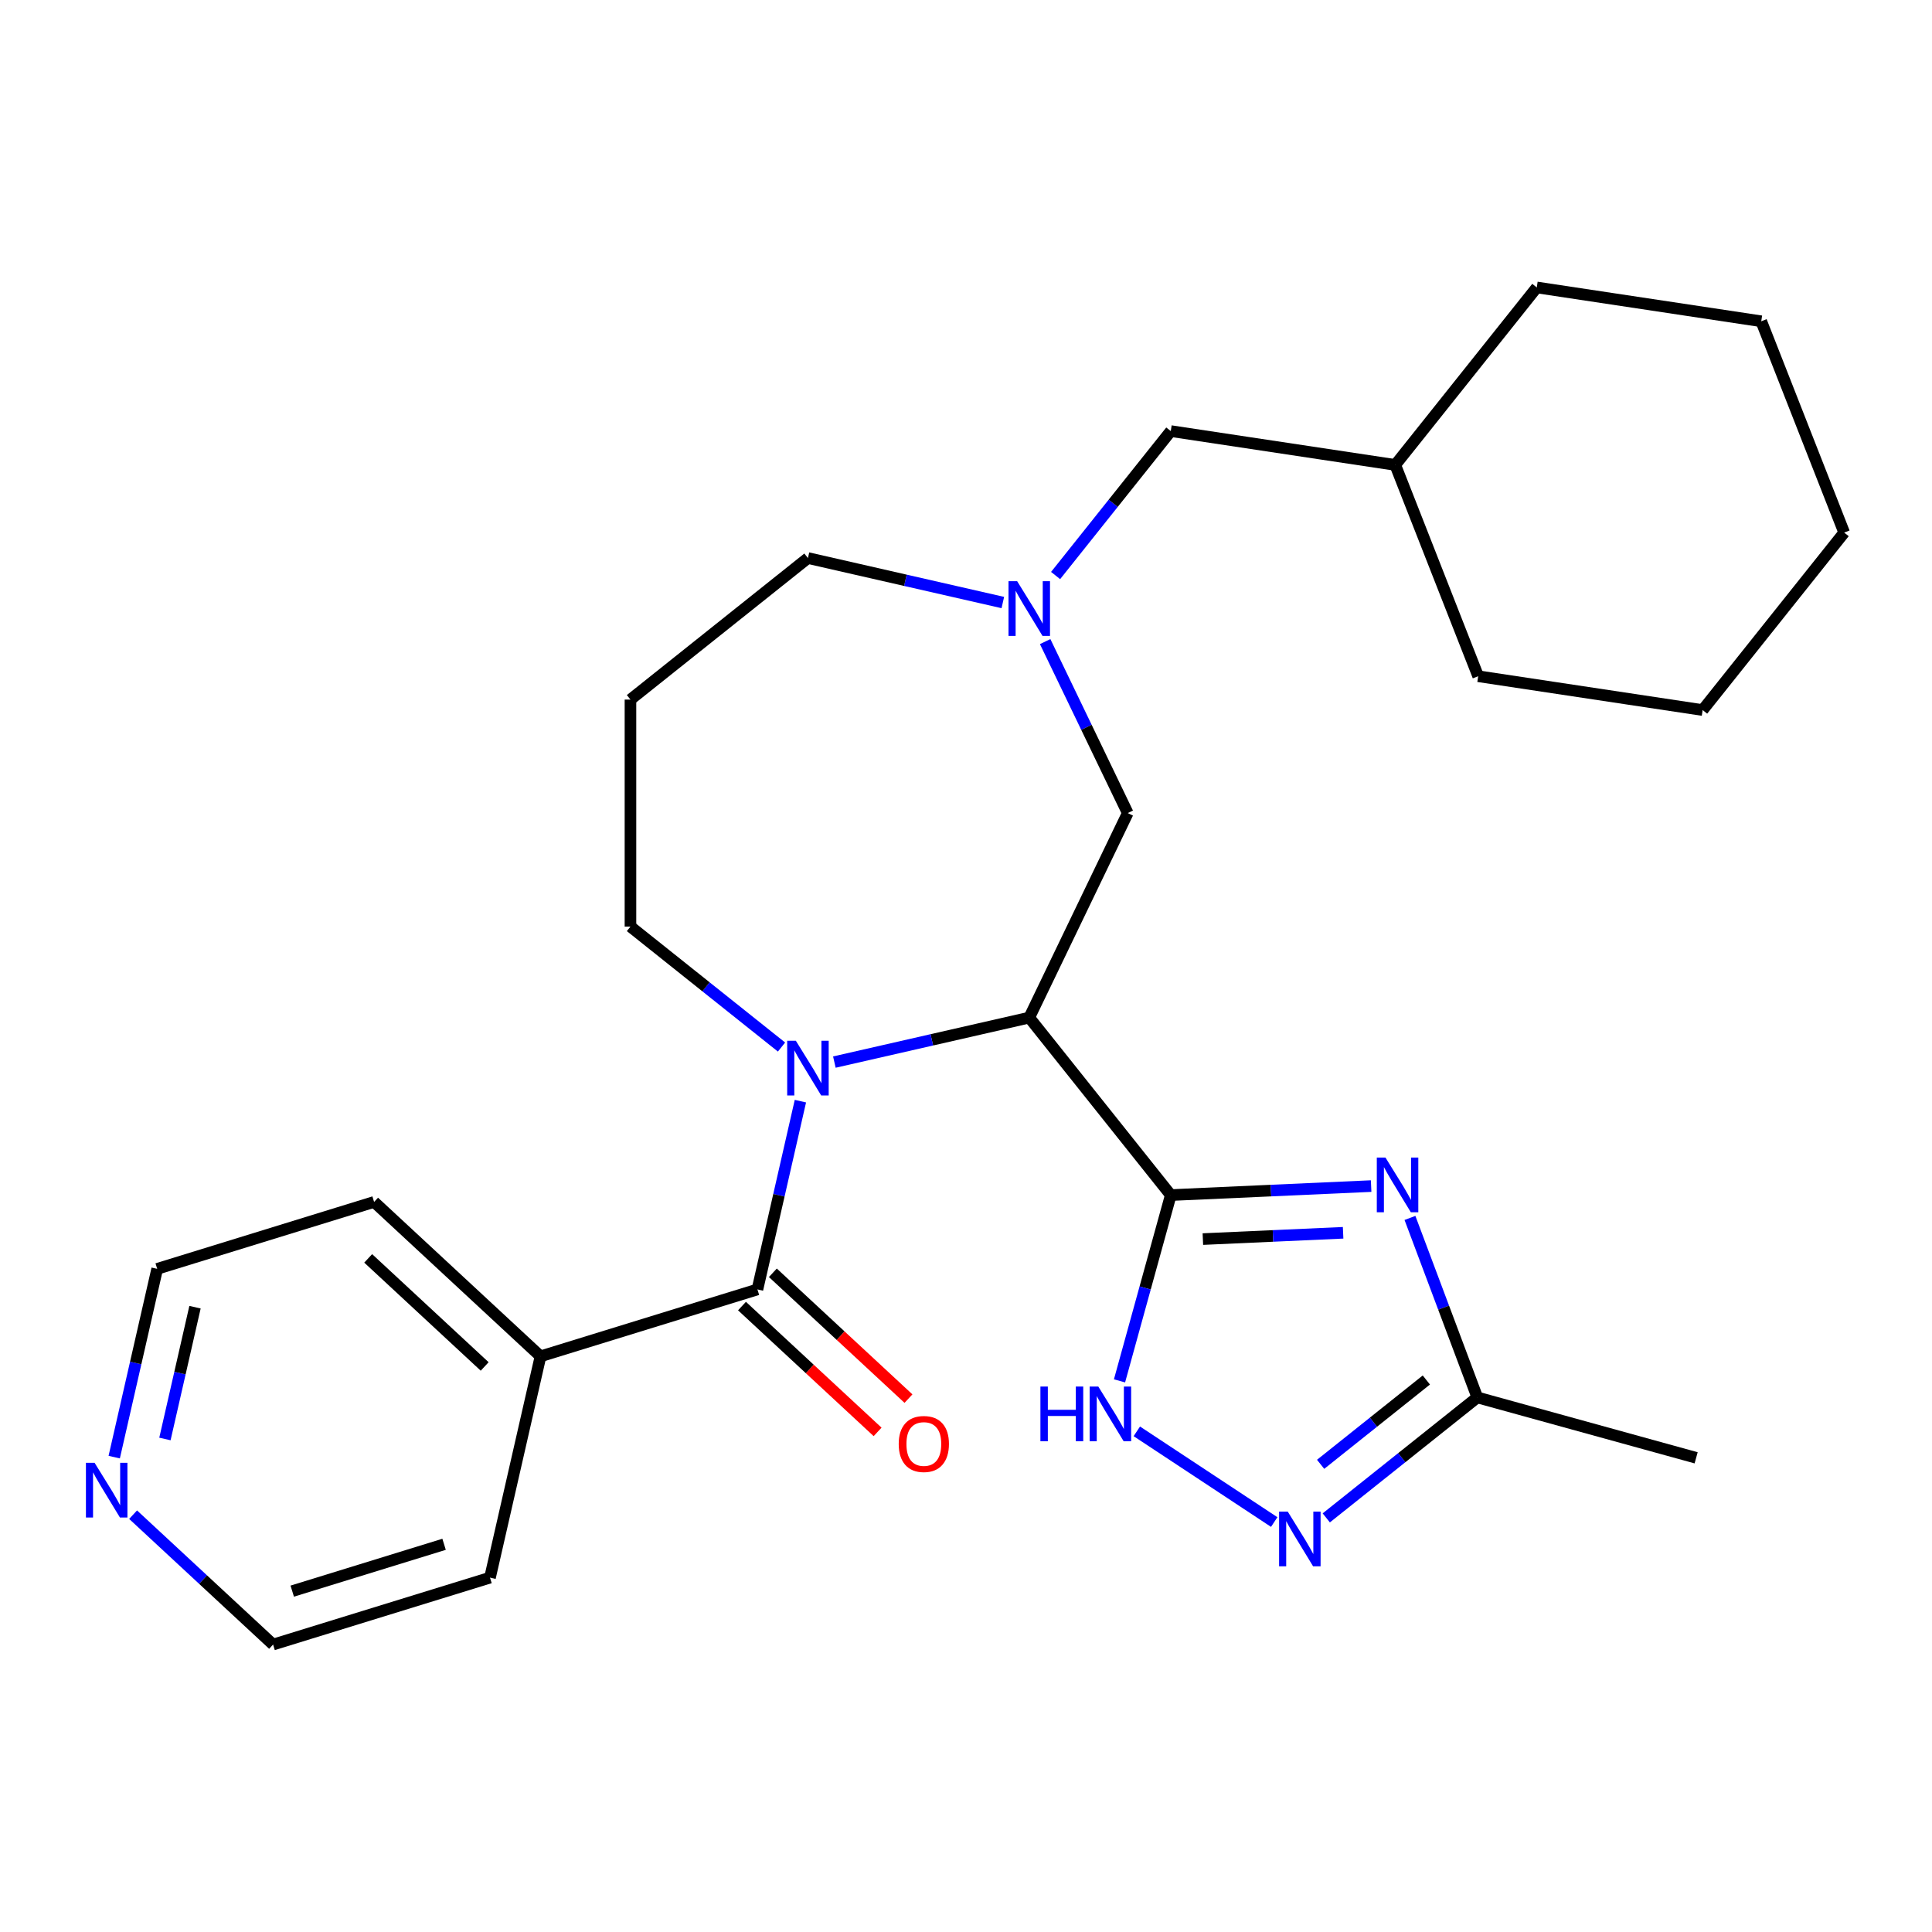 <?xml version='1.0' encoding='iso-8859-1'?>
<svg version='1.1' baseProfile='full'
              xmlns='http://www.w3.org/2000/svg'
                      xmlns:rdkit='http://www.rdkit.org/xml'
                      xmlns:xlink='http://www.w3.org/1999/xlink'
                  xml:space='preserve'
width='1000px' height='1000px' viewBox='0 0 1000 1000'>
<!-- END OF HEADER -->
<rect style='opacity:1.0;fill:#FFFFFF;stroke:none' width='1000' height='1000' x='0' y='0'> </rect>
<path class='bond-0' d='M 605.996,618.573 L 532.739,526.711' style='fill:none;fill-rule:evenodd;stroke:#000000;stroke-width:6px;stroke-linecap:butt;stroke-linejoin:miter;stroke-opacity:1' />
<path class='bond-2' d='M 605.996,618.573 L 657.846,616.244' style='fill:none;fill-rule:evenodd;stroke:#000000;stroke-width:6px;stroke-linecap:butt;stroke-linejoin:miter;stroke-opacity:1' />
<path class='bond-2' d='M 657.846,616.244 L 709.696,613.915' style='fill:none;fill-rule:evenodd;stroke:#0000FF;stroke-width:6px;stroke-linecap:butt;stroke-linejoin:miter;stroke-opacity:1' />
<path class='bond-2' d='M 622.605,641.35 L 658.9,639.719' style='fill:none;fill-rule:evenodd;stroke:#000000;stroke-width:6px;stroke-linecap:butt;stroke-linejoin:miter;stroke-opacity:1' />
<path class='bond-2' d='M 658.9,639.719 L 695.195,638.089' style='fill:none;fill-rule:evenodd;stroke:#0000FF;stroke-width:6px;stroke-linecap:butt;stroke-linejoin:miter;stroke-opacity:1' />
<path class='bond-4' d='M 605.996,618.573 L 592.726,666.655' style='fill:none;fill-rule:evenodd;stroke:#000000;stroke-width:6px;stroke-linecap:butt;stroke-linejoin:miter;stroke-opacity:1' />
<path class='bond-4' d='M 592.726,666.655 L 579.456,714.737' style='fill:none;fill-rule:evenodd;stroke:#0000FF;stroke-width:6px;stroke-linecap:butt;stroke-linejoin:miter;stroke-opacity:1' />
<path class='bond-1' d='M 532.739,526.711 L 482.302,538.223' style='fill:none;fill-rule:evenodd;stroke:#000000;stroke-width:6px;stroke-linecap:butt;stroke-linejoin:miter;stroke-opacity:1' />
<path class='bond-1' d='M 482.302,538.223 L 431.866,549.734' style='fill:none;fill-rule:evenodd;stroke:#0000FF;stroke-width:6px;stroke-linecap:butt;stroke-linejoin:miter;stroke-opacity:1' />
<path class='bond-8' d='M 532.739,526.711 L 583.718,420.851' style='fill:none;fill-rule:evenodd;stroke:#000000;stroke-width:6px;stroke-linecap:butt;stroke-linejoin:miter;stroke-opacity:1' />
<path class='bond-3' d='M 414.287,569.954 L 403.165,618.68' style='fill:none;fill-rule:evenodd;stroke:#0000FF;stroke-width:6px;stroke-linecap:butt;stroke-linejoin:miter;stroke-opacity:1' />
<path class='bond-3' d='M 403.165,618.68 L 392.044,667.406' style='fill:none;fill-rule:evenodd;stroke:#000000;stroke-width:6px;stroke-linecap:butt;stroke-linejoin:miter;stroke-opacity:1' />
<path class='bond-13' d='M 404.512,541.949 L 365.419,510.774' style='fill:none;fill-rule:evenodd;stroke:#0000FF;stroke-width:6px;stroke-linecap:butt;stroke-linejoin:miter;stroke-opacity:1' />
<path class='bond-13' d='M 365.419,510.774 L 326.327,479.599' style='fill:none;fill-rule:evenodd;stroke:#000000;stroke-width:6px;stroke-linecap:butt;stroke-linejoin:miter;stroke-opacity:1' />
<path class='bond-6' d='M 729.79,630.399 L 747.224,676.852' style='fill:none;fill-rule:evenodd;stroke:#0000FF;stroke-width:6px;stroke-linecap:butt;stroke-linejoin:miter;stroke-opacity:1' />
<path class='bond-6' d='M 747.224,676.852 L 764.658,723.305' style='fill:none;fill-rule:evenodd;stroke:#000000;stroke-width:6px;stroke-linecap:butt;stroke-linejoin:miter;stroke-opacity:1' />
<path class='bond-9' d='M 384.052,676.019 L 419.148,708.584' style='fill:none;fill-rule:evenodd;stroke:#000000;stroke-width:6px;stroke-linecap:butt;stroke-linejoin:miter;stroke-opacity:1' />
<path class='bond-9' d='M 419.148,708.584 L 454.245,741.148' style='fill:none;fill-rule:evenodd;stroke:#FF0000;stroke-width:6px;stroke-linecap:butt;stroke-linejoin:miter;stroke-opacity:1' />
<path class='bond-9' d='M 400.035,658.793 L 435.132,691.358' style='fill:none;fill-rule:evenodd;stroke:#000000;stroke-width:6px;stroke-linecap:butt;stroke-linejoin:miter;stroke-opacity:1' />
<path class='bond-9' d='M 435.132,691.358 L 470.228,723.922' style='fill:none;fill-rule:evenodd;stroke:#FF0000;stroke-width:6px;stroke-linecap:butt;stroke-linejoin:miter;stroke-opacity:1' />
<path class='bond-10' d='M 392.044,667.406 L 279.768,702.038' style='fill:none;fill-rule:evenodd;stroke:#000000;stroke-width:6px;stroke-linecap:butt;stroke-linejoin:miter;stroke-opacity:1' />
<path class='bond-5' d='M 588.415,740.862 L 659.529,787.804' style='fill:none;fill-rule:evenodd;stroke:#0000FF;stroke-width:6px;stroke-linecap:butt;stroke-linejoin:miter;stroke-opacity:1' />
<path class='bond-27' d='M 686.474,785.655 L 725.566,754.48' style='fill:none;fill-rule:evenodd;stroke:#0000FF;stroke-width:6px;stroke-linecap:butt;stroke-linejoin:miter;stroke-opacity:1' />
<path class='bond-27' d='M 725.566,754.48 L 764.658,723.305' style='fill:none;fill-rule:evenodd;stroke:#000000;stroke-width:6px;stroke-linecap:butt;stroke-linejoin:miter;stroke-opacity:1' />
<path class='bond-27' d='M 683.55,757.93 L 710.914,736.107' style='fill:none;fill-rule:evenodd;stroke:#0000FF;stroke-width:6px;stroke-linecap:butt;stroke-linejoin:miter;stroke-opacity:1' />
<path class='bond-27' d='M 710.914,736.107 L 738.279,714.285' style='fill:none;fill-rule:evenodd;stroke:#000000;stroke-width:6px;stroke-linecap:butt;stroke-linejoin:miter;stroke-opacity:1' />
<path class='bond-17' d='M 764.658,723.305 L 877.919,754.563' style='fill:none;fill-rule:evenodd;stroke:#000000;stroke-width:6px;stroke-linecap:butt;stroke-linejoin:miter;stroke-opacity:1' />
<path class='bond-7' d='M 540.972,332.089 L 562.345,376.47' style='fill:none;fill-rule:evenodd;stroke:#0000FF;stroke-width:6px;stroke-linecap:butt;stroke-linejoin:miter;stroke-opacity:1' />
<path class='bond-7' d='M 562.345,376.47 L 583.718,420.851' style='fill:none;fill-rule:evenodd;stroke:#000000;stroke-width:6px;stroke-linecap:butt;stroke-linejoin:miter;stroke-opacity:1' />
<path class='bond-12' d='M 546.373,297.894 L 576.185,260.512' style='fill:none;fill-rule:evenodd;stroke:#0000FF;stroke-width:6px;stroke-linecap:butt;stroke-linejoin:miter;stroke-opacity:1' />
<path class='bond-12' d='M 576.185,260.512 L 605.996,223.13' style='fill:none;fill-rule:evenodd;stroke:#000000;stroke-width:6px;stroke-linecap:butt;stroke-linejoin:miter;stroke-opacity:1' />
<path class='bond-15' d='M 519.061,311.87 L 468.625,300.358' style='fill:none;fill-rule:evenodd;stroke:#0000FF;stroke-width:6px;stroke-linecap:butt;stroke-linejoin:miter;stroke-opacity:1' />
<path class='bond-15' d='M 468.625,300.358 L 418.189,288.846' style='fill:none;fill-rule:evenodd;stroke:#000000;stroke-width:6px;stroke-linecap:butt;stroke-linejoin:miter;stroke-opacity:1' />
<path class='bond-20' d='M 279.768,702.038 L 253.623,816.588' style='fill:none;fill-rule:evenodd;stroke:#000000;stroke-width:6px;stroke-linecap:butt;stroke-linejoin:miter;stroke-opacity:1' />
<path class='bond-21' d='M 279.768,702.038 L 193.638,622.121' style='fill:none;fill-rule:evenodd;stroke:#000000;stroke-width:6px;stroke-linecap:butt;stroke-linejoin:miter;stroke-opacity:1' />
<path class='bond-21' d='M 250.865,707.277 L 190.574,651.335' style='fill:none;fill-rule:evenodd;stroke:#000000;stroke-width:6px;stroke-linecap:butt;stroke-linejoin:miter;stroke-opacity:1' />
<path class='bond-11' d='M 59.119,754.206 L 70.241,705.48' style='fill:none;fill-rule:evenodd;stroke:#0000FF;stroke-width:6px;stroke-linecap:butt;stroke-linejoin:miter;stroke-opacity:1' />
<path class='bond-11' d='M 70.241,705.48 L 81.362,656.753' style='fill:none;fill-rule:evenodd;stroke:#000000;stroke-width:6px;stroke-linecap:butt;stroke-linejoin:miter;stroke-opacity:1' />
<path class='bond-11' d='M 85.366,744.817 L 93.151,710.709' style='fill:none;fill-rule:evenodd;stroke:#0000FF;stroke-width:6px;stroke-linecap:butt;stroke-linejoin:miter;stroke-opacity:1' />
<path class='bond-11' d='M 93.151,710.709 L 100.936,676.6' style='fill:none;fill-rule:evenodd;stroke:#000000;stroke-width:6px;stroke-linecap:butt;stroke-linejoin:miter;stroke-opacity:1' />
<path class='bond-29' d='M 68.894,783.994 L 105.121,817.607' style='fill:none;fill-rule:evenodd;stroke:#0000FF;stroke-width:6px;stroke-linecap:butt;stroke-linejoin:miter;stroke-opacity:1' />
<path class='bond-29' d='M 105.121,817.607 L 141.347,851.22' style='fill:none;fill-rule:evenodd;stroke:#000000;stroke-width:6px;stroke-linecap:butt;stroke-linejoin:miter;stroke-opacity:1' />
<path class='bond-16' d='M 605.996,223.13 L 722.179,240.641' style='fill:none;fill-rule:evenodd;stroke:#000000;stroke-width:6px;stroke-linecap:butt;stroke-linejoin:miter;stroke-opacity:1' />
<path class='bond-14' d='M 326.327,479.599 L 326.327,362.103' style='fill:none;fill-rule:evenodd;stroke:#000000;stroke-width:6px;stroke-linecap:butt;stroke-linejoin:miter;stroke-opacity:1' />
<path class='bond-28' d='M 326.327,362.103 L 418.189,288.846' style='fill:none;fill-rule:evenodd;stroke:#000000;stroke-width:6px;stroke-linecap:butt;stroke-linejoin:miter;stroke-opacity:1' />
<path class='bond-22' d='M 722.179,240.641 L 765.105,350.015' style='fill:none;fill-rule:evenodd;stroke:#000000;stroke-width:6px;stroke-linecap:butt;stroke-linejoin:miter;stroke-opacity:1' />
<path class='bond-23' d='M 722.179,240.641 L 795.436,148.78' style='fill:none;fill-rule:evenodd;stroke:#000000;stroke-width:6px;stroke-linecap:butt;stroke-linejoin:miter;stroke-opacity:1' />
<path class='bond-18' d='M 141.347,851.22 L 253.623,816.588' style='fill:none;fill-rule:evenodd;stroke:#000000;stroke-width:6px;stroke-linecap:butt;stroke-linejoin:miter;stroke-opacity:1' />
<path class='bond-18' d='M 151.262,823.57 L 229.855,799.328' style='fill:none;fill-rule:evenodd;stroke:#000000;stroke-width:6px;stroke-linecap:butt;stroke-linejoin:miter;stroke-opacity:1' />
<path class='bond-19' d='M 81.362,656.753 L 193.638,622.121' style='fill:none;fill-rule:evenodd;stroke:#000000;stroke-width:6px;stroke-linecap:butt;stroke-linejoin:miter;stroke-opacity:1' />
<path class='bond-25' d='M 765.105,350.015 L 881.288,367.527' style='fill:none;fill-rule:evenodd;stroke:#000000;stroke-width:6px;stroke-linecap:butt;stroke-linejoin:miter;stroke-opacity:1' />
<path class='bond-24' d='M 795.436,148.78 L 911.62,166.291' style='fill:none;fill-rule:evenodd;stroke:#000000;stroke-width:6px;stroke-linecap:butt;stroke-linejoin:miter;stroke-opacity:1' />
<path class='bond-26' d='M 911.62,166.291 L 954.545,275.665' style='fill:none;fill-rule:evenodd;stroke:#000000;stroke-width:6px;stroke-linecap:butt;stroke-linejoin:miter;stroke-opacity:1' />
<path class='bond-30' d='M 881.288,367.527 L 954.545,275.665' style='fill:none;fill-rule:evenodd;stroke:#000000;stroke-width:6px;stroke-linecap:butt;stroke-linejoin:miter;stroke-opacity:1' />
<path  class='atom-2' d='M 411.929 538.696
L 421.209 553.696
Q 422.129 555.176, 423.609 557.856
Q 425.089 560.536, 425.169 560.696
L 425.169 538.696
L 428.929 538.696
L 428.929 567.016
L 425.049 567.016
L 415.089 550.616
Q 413.929 548.696, 412.689 546.496
Q 411.489 544.296, 411.129 543.616
L 411.129 567.016
L 407.449 567.016
L 407.449 538.696
L 411.929 538.696
' fill='#0000FF'/>
<path  class='atom-3' d='M 717.113 599.141
L 726.393 614.141
Q 727.313 615.621, 728.793 618.301
Q 730.273 620.981, 730.353 621.141
L 730.353 599.141
L 734.113 599.141
L 734.113 627.461
L 730.233 627.461
L 720.273 611.061
Q 719.113 609.141, 717.873 606.941
Q 716.673 604.741, 716.313 604.061
L 716.313 627.461
L 712.633 627.461
L 712.633 599.141
L 717.113 599.141
' fill='#0000FF'/>
<path  class='atom-5' d='M 538.518 717.674
L 542.358 717.674
L 542.358 729.714
L 556.838 729.714
L 556.838 717.674
L 560.678 717.674
L 560.678 745.994
L 556.838 745.994
L 556.838 732.914
L 542.358 732.914
L 542.358 745.994
L 538.518 745.994
L 538.518 717.674
' fill='#0000FF'/>
<path  class='atom-5' d='M 568.478 717.674
L 577.758 732.674
Q 578.678 734.154, 580.158 736.834
Q 581.638 739.514, 581.718 739.674
L 581.718 717.674
L 585.478 717.674
L 585.478 745.994
L 581.598 745.994
L 571.638 729.594
Q 570.478 727.674, 569.238 725.474
Q 568.038 723.274, 567.678 722.594
L 567.678 745.994
L 563.998 745.994
L 563.998 717.674
L 568.478 717.674
' fill='#0000FF'/>
<path  class='atom-6' d='M 666.536 782.402
L 675.816 797.402
Q 676.736 798.882, 678.216 801.562
Q 679.696 804.242, 679.776 804.402
L 679.776 782.402
L 683.536 782.402
L 683.536 810.722
L 679.656 810.722
L 669.696 794.322
Q 668.536 792.402, 667.296 790.202
Q 666.096 788.002, 665.736 787.322
L 665.736 810.722
L 662.056 810.722
L 662.056 782.402
L 666.536 782.402
' fill='#0000FF'/>
<path  class='atom-8' d='M 526.479 300.831
L 535.759 315.831
Q 536.679 317.311, 538.159 319.991
Q 539.639 322.671, 539.719 322.831
L 539.719 300.831
L 543.479 300.831
L 543.479 329.151
L 539.599 329.151
L 529.639 312.751
Q 528.479 310.831, 527.239 308.631
Q 526.039 306.431, 525.679 305.751
L 525.679 329.151
L 521.999 329.151
L 521.999 300.831
L 526.479 300.831
' fill='#0000FF'/>
<path  class='atom-10' d='M 465.174 747.403
Q 465.174 740.603, 468.534 736.803
Q 471.894 733.003, 478.174 733.003
Q 484.454 733.003, 487.814 736.803
Q 491.174 740.603, 491.174 747.403
Q 491.174 754.283, 487.774 758.203
Q 484.374 762.083, 478.174 762.083
Q 471.934 762.083, 468.534 758.203
Q 465.174 754.323, 465.174 747.403
M 478.174 758.883
Q 482.494 758.883, 484.814 756.003
Q 487.174 753.083, 487.174 747.403
Q 487.174 741.843, 484.814 739.043
Q 482.494 736.203, 478.174 736.203
Q 473.854 736.203, 471.494 739.003
Q 469.174 741.803, 469.174 747.403
Q 469.174 753.123, 471.494 756.003
Q 473.854 758.883, 478.174 758.883
' fill='#FF0000'/>
<path  class='atom-12' d='M 48.957 757.143
L 58.237 772.143
Q 59.157 773.623, 60.637 776.303
Q 62.117 778.983, 62.197 779.143
L 62.197 757.143
L 65.957 757.143
L 65.957 785.463
L 62.077 785.463
L 52.117 769.063
Q 50.957 767.143, 49.717 764.943
Q 48.517 762.743, 48.157 762.063
L 48.157 785.463
L 44.477 785.463
L 44.477 757.143
L 48.957 757.143
' fill='#0000FF'/>
</svg>
